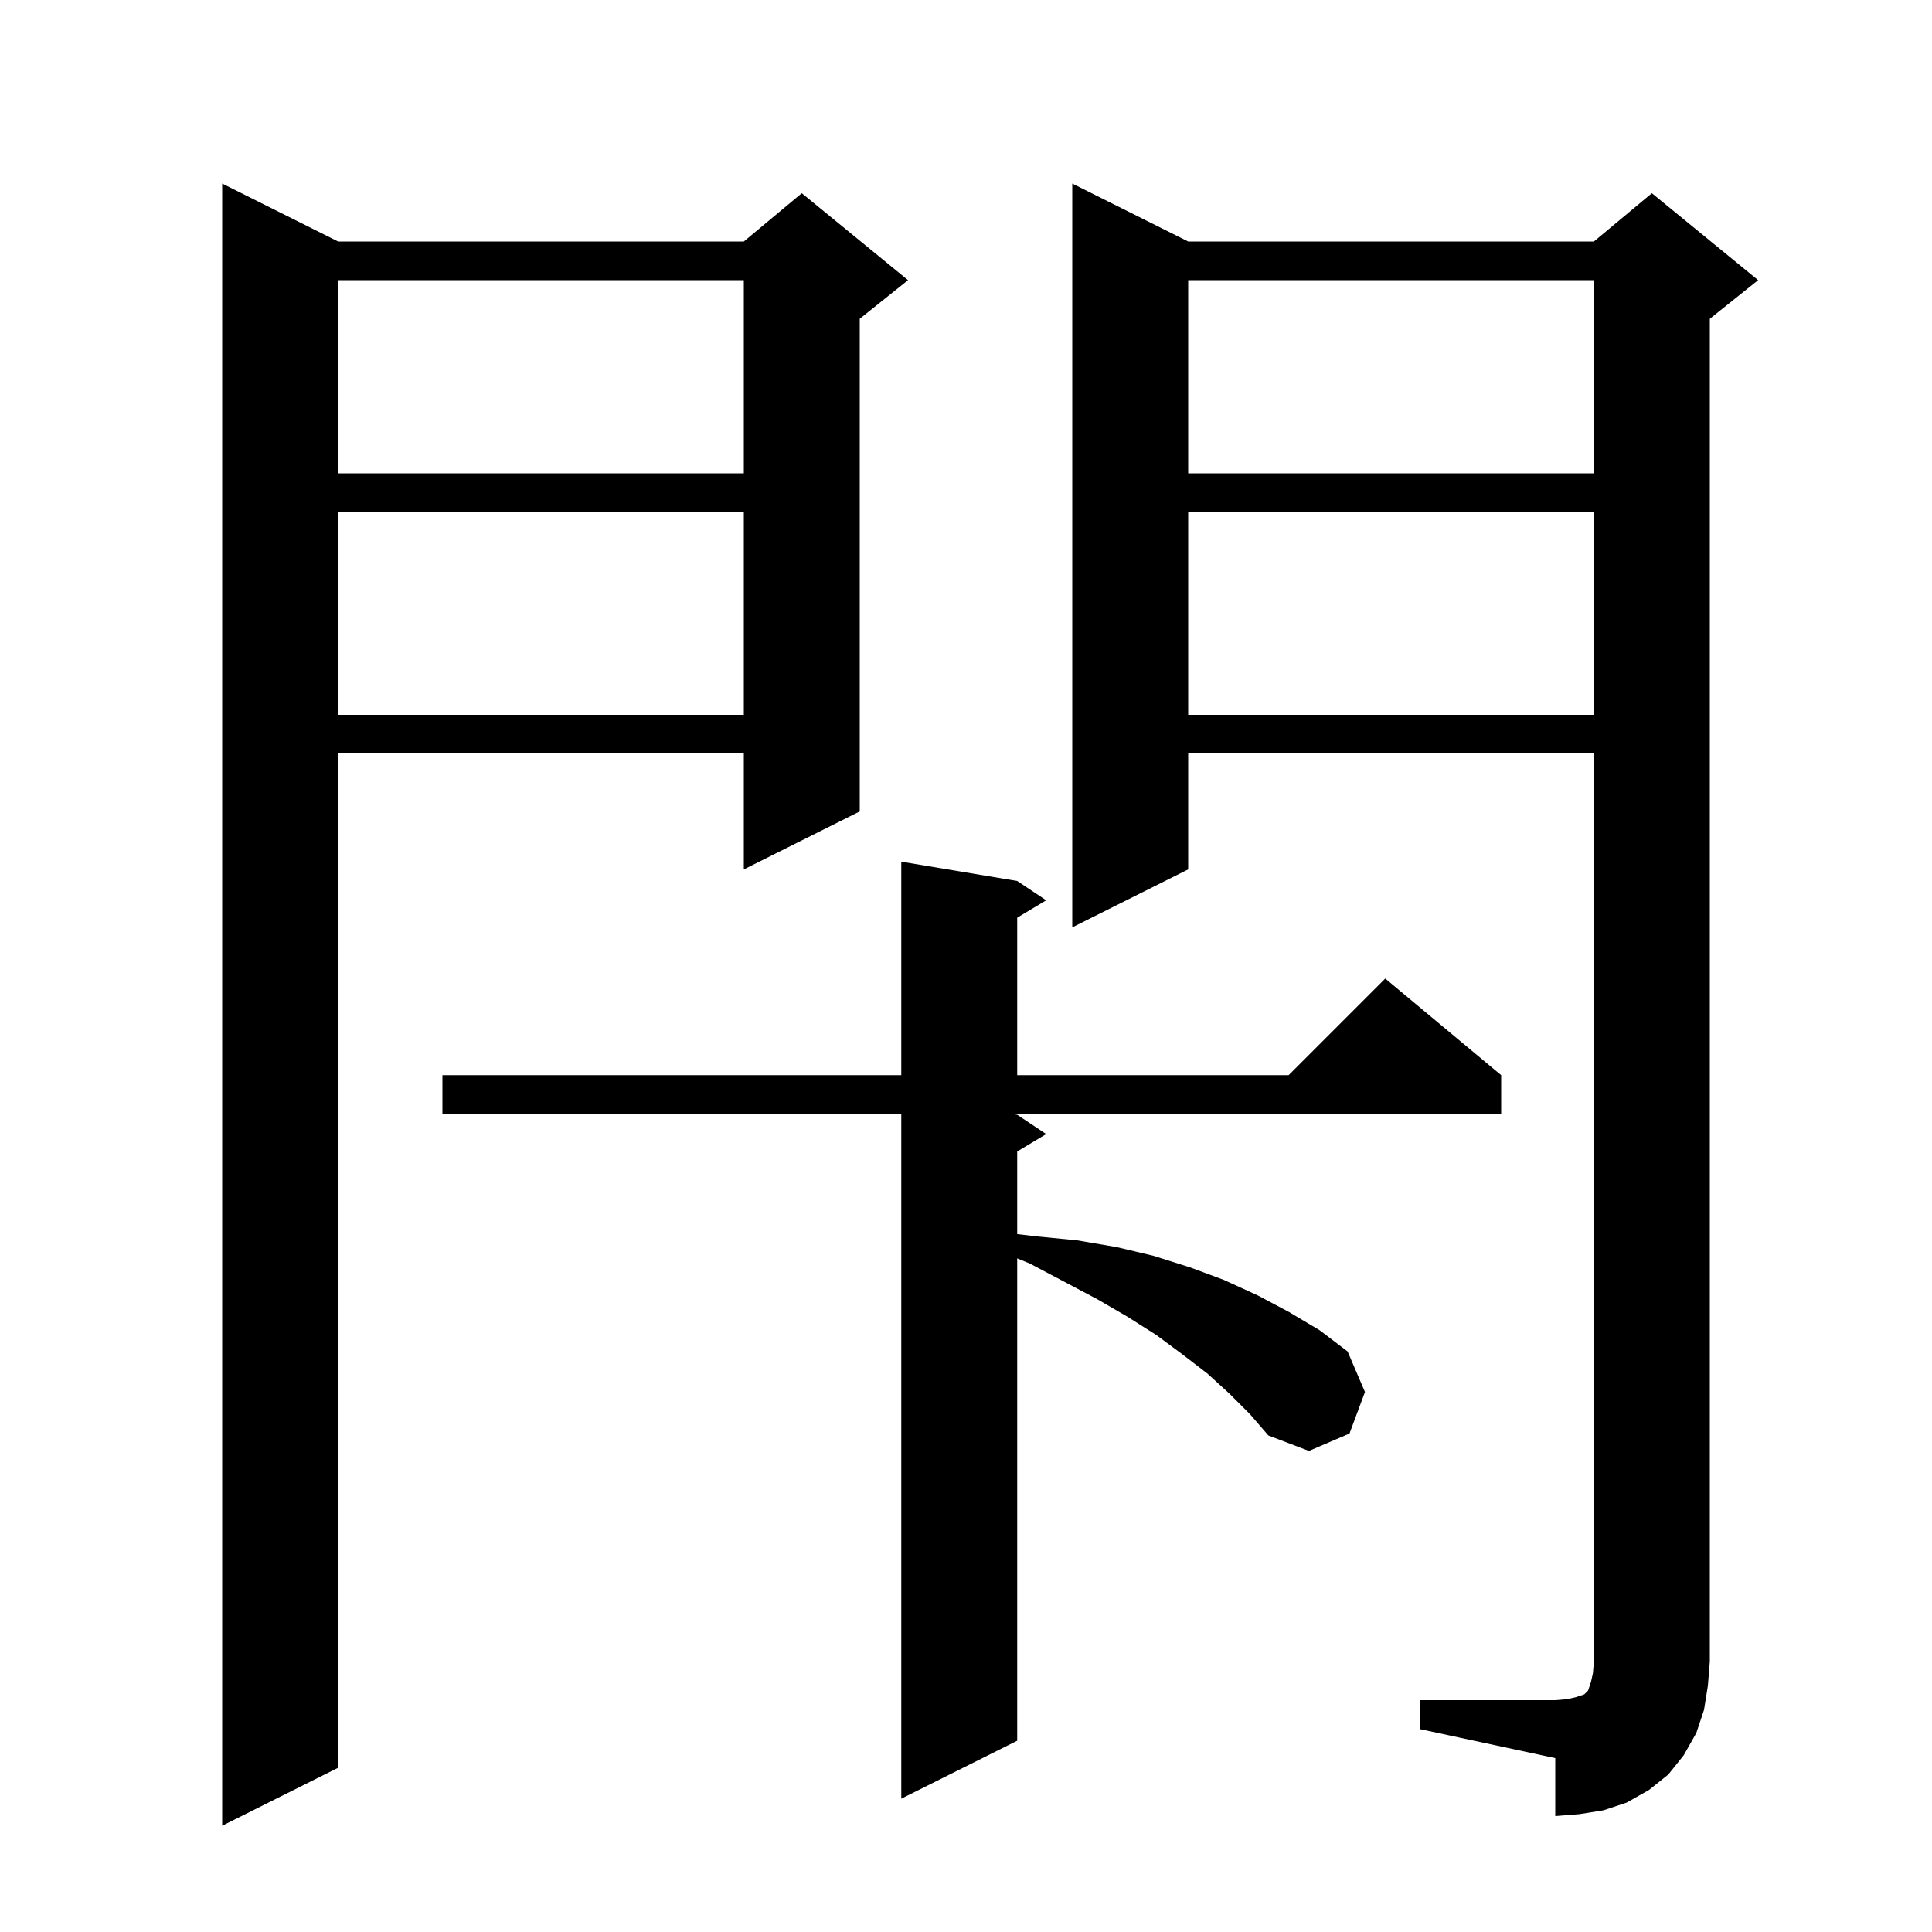 <svg xmlns="http://www.w3.org/2000/svg" xmlns:xlink="http://www.w3.org/1999/xlink" version="1.1" baseProfile="full" viewBox="0 0 200 200" width="200" height="200"><g fill="currentColor"><path d="M 35.0 25.0 L 77.0 25.0 L 83.0 20.0 L 94.0 29.0 L 89.0 33.0 L 89.0 84.0 L 77.0 90.0 L 77.0 78.0 L 35.0 78.0 L 35.0 183.0 L 23.0 189.0 L 23.0 19.0 Z M 147.0 176.0 L 161.0 176.0 L 162.2 175.9 L 163.1 175.7 L 164.0 175.4 L 164.4 175.0 L 164.7 174.1 L 164.9 173.2 L 165.0 172.0 L 165.0 78.0 L 123.0 78.0 L 123.0 90.0 L 111.0 96.0 L 111.0 19.0 L 123.0 25.0 L 165.0 25.0 L 171.0 20.0 L 182.0 29.0 L 177.0 33.0 L 177.0 172.0 L 176.8 174.5 L 176.4 177.0 L 175.6 179.4 L 174.3 181.7 L 172.7 183.7 L 170.7 185.3 L 168.4 186.6 L 166.0 187.4 L 163.5 187.8 L 161.0 188.0 L 161.0 182.0 L 147.0 179.0 Z M 127.3 144.3 L 125.0 142.2 L 122.4 140.2 L 119.7 138.2 L 116.7 136.3 L 113.6 134.5 L 110.2 132.7 L 106.6 130.8 L 105.3 130.267 L 105.3 180.2 L 93.3 186.2 L 93.3 115.3 L 45.8 115.3 L 45.8 111.3 L 93.3 111.3 L 93.3 89.2 L 105.3 91.2 L 108.3 93.2 L 105.3 95.0 L 105.3 111.3 L 133.4 111.3 L 143.4 101.3 L 155.4 111.3 L 155.4 115.3 L 104.7 115.3 L 105.3 115.4 L 108.3 117.4 L 105.3 119.2 L 105.3 127.756 L 107.4 128.0 L 111.5 128.4 L 115.6 129.1 L 119.4 130.0 L 123.2 131.2 L 126.7 132.5 L 130.2 134.1 L 133.4 135.8 L 136.6 137.7 L 139.5 139.9 L 141.3 144.1 L 139.7 148.4 L 135.5 150.2 L 131.3 148.6 L 129.4 146.4 Z M 123.0 53.0 L 123.0 74.0 L 165.0 74.0 L 165.0 53.0 Z M 35.0 53.0 L 35.0 74.0 L 77.0 74.0 L 77.0 53.0 Z M 123.0 29.0 L 123.0 49.0 L 165.0 49.0 L 165.0 29.0 Z M 35.0 29.0 L 35.0 49.0 L 77.0 49.0 L 77.0 29.0 Z "/></g></svg>